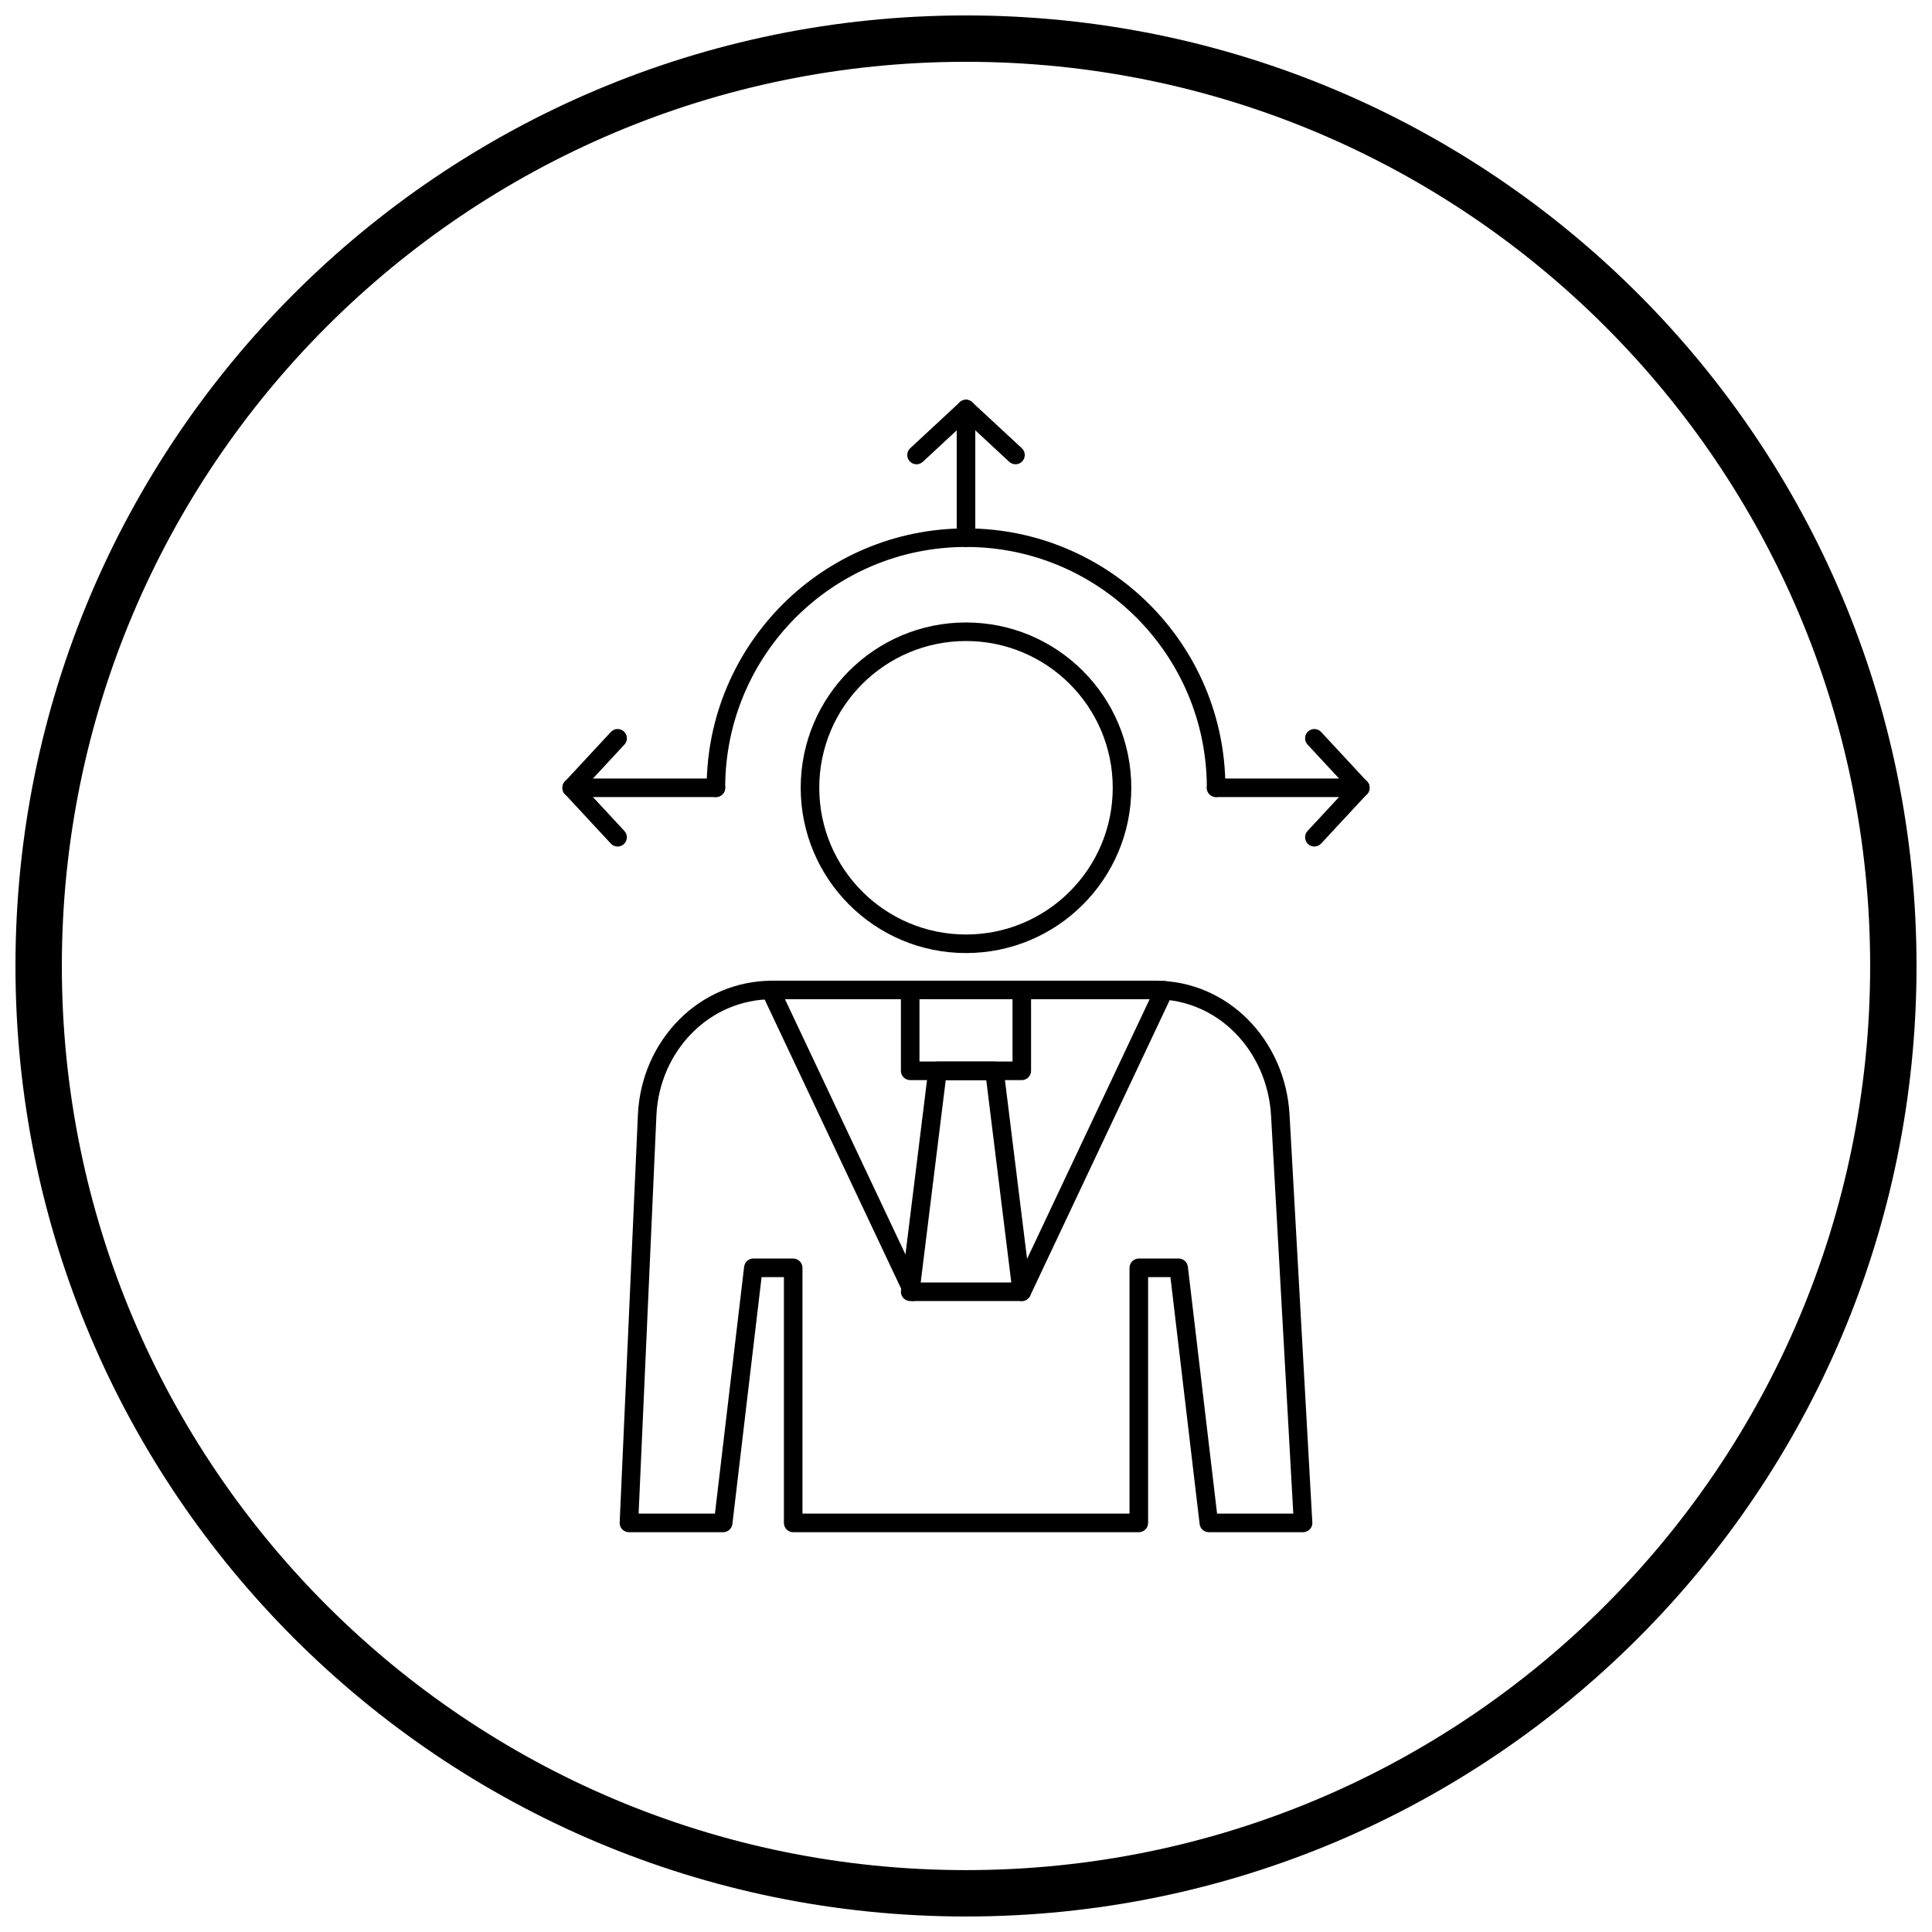 <?xml version="1.0" encoding="UTF-8"?>
<!-- Uploaded to: ICON Repo, www.svgrepo.com, Generator: ICON Repo Mixer Tools -->
<svg width="800px" height="800px" version="1.1" viewBox="144 144 512 512" xmlns="http://www.w3.org/2000/svg">
 <defs>
  <clipPath id="a">
   <path d="m148.09 148.09h503.81v503.81h-503.81z"/>
  </clipPath>
 </defs>
 <path d="m348.7 403.89h101.4c9.684 0 18.23 3.906 24.539 10.219 6.453 6.453 10.555 15.434 11.105 25.305l6.035 108.04h0.008c0.074 1.355-0.961 2.519-2.32 2.594-0.047 0.004-0.09 0.004-0.137 0.004h-24.977c-1.297 0-2.359-1.004-2.453-2.277l-7.723-65.324h-5.918v65.141c0 1.359-1.102 2.461-2.461 2.461h-91.594c-1.359 0-2.461-1.102-2.461-2.461v-65.141h-5.918l-7.738 65.43-2.441-0.289 2.441 0.289c-0.148 1.25-1.211 2.172-2.441 2.172h-24.977c-1.359 0-2.461-1.102-2.461-2.461 0-0.102 0.008-0.203 0.02-0.305l4.82-107.84c0.441-9.863 4.523-18.828 10.977-25.281 6.34-6.34 14.961-10.27 24.672-10.27zm101.4 4.922h-101.4c-8.336 0-15.742 3.375-21.191 8.828-5.617 5.617-9.172 13.426-9.555 22.016l-4.715 105.47h20.227l7.723-65.324c0.094-1.273 1.156-2.277 2.453-2.277h10.562c1.359 0 2.461 1.102 2.461 2.461v65.141h86.672v-65.141c0-1.359 1.102-2.461 2.461-2.461h10.562c1.23 0 2.293 0.918 2.441 2.172l-2.441 0.289 2.441-0.289 7.738 65.43h20.199l-5.891-105.45c-0.48-8.629-4.059-16.469-9.684-22.094-5.418-5.418-12.758-8.777-21.062-8.777z"/>
 <path d="m387.67 425.32h24.656v-16.508h-24.656zm27.113 4.922h-29.574c-1.359 0-2.461-1.102-2.461-2.461v-21.426c0-1.359 1.102-2.461 2.461-2.461h29.574c1.359 0 2.461 1.102 2.461 2.461v21.426c0 1.359-1.102 2.461-2.461 2.461z"/>
 <path d="m387.99 483.87h24.012l-6.633-53.625h-10.742l-6.633 53.625zm26.793 4.922h-29.574c-0.102 0-0.199-0.008-0.301-0.02-1.348-0.168-2.305-1.395-2.141-2.742l7.234-58.473c0.117-1.25 1.168-2.231 2.449-2.231h15.09c1.227 0 2.285 0.91 2.441 2.156l-2.441 0.301 2.441-0.297 7.234 58.461c0.02 0.125 0.031 0.254 0.031 0.387 0 1.359-1.102 2.461-2.461 2.461z"/>
 <path d="m412.57 485.28c-0.578 1.227-0.055 2.688 1.172 3.266 1.227 0.578 2.688 0.055 3.266-1.172l37.707-79.887c0.578-1.227 0.055-2.688-1.172-3.266-1.227-0.578-2.688-0.055-3.266 1.172z"/>
 <path d="m383.69 487.38c0.578 1.227 2.043 1.75 3.266 1.172 1.227-0.578 1.75-2.043 1.172-3.266l-37.707-79.887c-0.578-1.227-2.043-1.75-3.266-1.172-1.227 0.578-1.75 2.043-1.172 3.266z"/>
 <path d="m400 308.96c12.098 0 23.047 4.902 30.973 12.832 7.926 7.926 12.832 18.879 12.832 30.973 0 12.098-4.902 23.047-12.832 30.973-7.926 7.926-18.879 12.832-30.973 12.832-12.098 0-23.047-4.902-30.973-12.832-7.926-7.926-12.832-18.879-12.832-30.973 0-12.098 4.902-23.047 12.832-30.973 7.926-7.926 18.879-12.832 30.973-12.832zm27.496 16.309c-7.035-7.035-16.758-11.391-27.496-11.391s-20.461 4.352-27.496 11.391c-7.035 7.035-11.391 16.758-11.391 27.496s4.352 20.461 11.391 27.496c7.035 7.035 16.758 11.391 27.496 11.391s20.461-4.352 27.496-11.391c7.035-7.035 11.391-16.758 11.391-27.496s-4.352-20.461-11.391-27.496z"/>
 <path d="m331.26 352.77c0 1.359 1.102 2.461 2.461 2.461s2.461-1.102 2.461-2.461c0-17.625 7.144-33.578 18.691-45.129 11.547-11.547 27.504-18.691 45.129-18.691s33.578 7.144 45.129 18.691c11.547 11.547 18.691 27.504 18.691 45.129 0 1.359 1.102 2.461 2.461 2.461s2.461-1.102 2.461-2.461c0-18.98-7.695-36.168-20.133-48.605s-29.625-20.133-48.605-20.133c-18.98 0-36.168 7.695-48.605 20.133s-20.133 29.625-20.133 48.605z"/>
 <path d="m466.28 350.31c-1.359 0-2.461 1.102-2.461 2.461s1.102 2.461 2.461 2.461h38.215c1.359 0 2.461-1.102 2.461-2.461s-1.102-2.461-2.461-2.461z"/>
 <path d="m494.11 337.98c-0.922-0.992-2.477-1.047-3.469-0.125-0.992 0.922-1.047 2.477-0.125 3.469l12.176 13.121c0.922 0.992 2.477 1.047 3.469 0.125 0.992-0.922 1.047-2.477 0.125-3.469z"/>
 <path d="m490.52 364.21c-0.922 0.992-0.867 2.547 0.125 3.469 0.992 0.922 2.547 0.867 3.469-0.125l12.176-13.121c0.922-0.992 0.867-2.547-0.125-3.469-0.992-0.922-2.547-0.867-3.469 0.125z"/>
 <path d="m333.72 355.23c1.359 0 2.461-1.102 2.461-2.461s-1.102-2.461-2.461-2.461h-38.215c-1.359 0-2.461 1.102-2.461 2.461s1.102 2.461 2.461 2.461z"/>
 <path d="m309.48 341.32c0.922-0.992 0.867-2.547-0.125-3.469-0.992-0.922-2.547-0.867-3.469 0.125l-12.176 13.121c-0.922 0.992-0.867 2.547 0.125 3.469 0.992 0.922 2.547 0.867 3.469-0.125z"/>
 <path d="m305.88 367.56c0.922 0.992 2.477 1.047 3.469 0.125 0.992-0.922 1.047-2.477 0.125-3.469l-12.176-13.121c-0.922-0.992-2.477-1.047-3.469-0.125-0.992 0.922-1.047 2.477-0.125 3.469z"/>
 <path d="m397.54 286.49c0 1.359 1.102 2.461 2.461 2.461s2.461-1.102 2.461-2.461v-34.082c0-1.359-1.102-2.461-2.461-2.461s-2.461 1.102-2.461 2.461z"/>
 <path d="m411.45 266.38c0.992 0.922 2.547 0.867 3.469-0.125 0.922-0.992 0.867-2.547-0.125-3.469l-13.121-12.176c-0.992-0.922-2.547-0.867-3.469 0.125s-0.867 2.547 0.125 3.469z"/>
 <path d="m385.21 262.79c-0.992 0.922-1.047 2.477-0.125 3.469 0.922 0.992 2.477 1.047 3.469 0.125l13.121-12.176c0.992-0.922 1.047-2.477 0.125-3.469s-2.477-1.047-3.469-0.125z"/>
 <g clip-path="url(#a)">
  <path d="m400 148.09c69.562 0 132.54 28.195 178.12 73.781 45.586 45.586 73.781 108.56 73.781 178.12s-28.195 132.54-73.781 178.12c-45.586 45.586-108.56 73.781-178.12 73.781s-132.54-28.195-178.12-73.781c-45.586-45.586-73.781-108.56-73.781-178.12s28.195-132.54 73.781-178.12c45.586-45.586 108.56-73.781 178.12-73.781zm169.43 82.469c-43.363-43.363-103.27-70.18-169.43-70.18s-126.07 26.82-169.43 70.18c-43.363 43.363-70.18 103.27-70.18 169.43 0 66.168 26.82 126.07 70.18 169.43 43.363 43.363 103.27 70.18 169.43 70.18s126.07-26.82 169.43-70.18c43.363-43.363 70.18-103.27 70.18-169.43 0-66.168-26.82-126.07-70.18-169.43z"/>
 </g>
</svg>